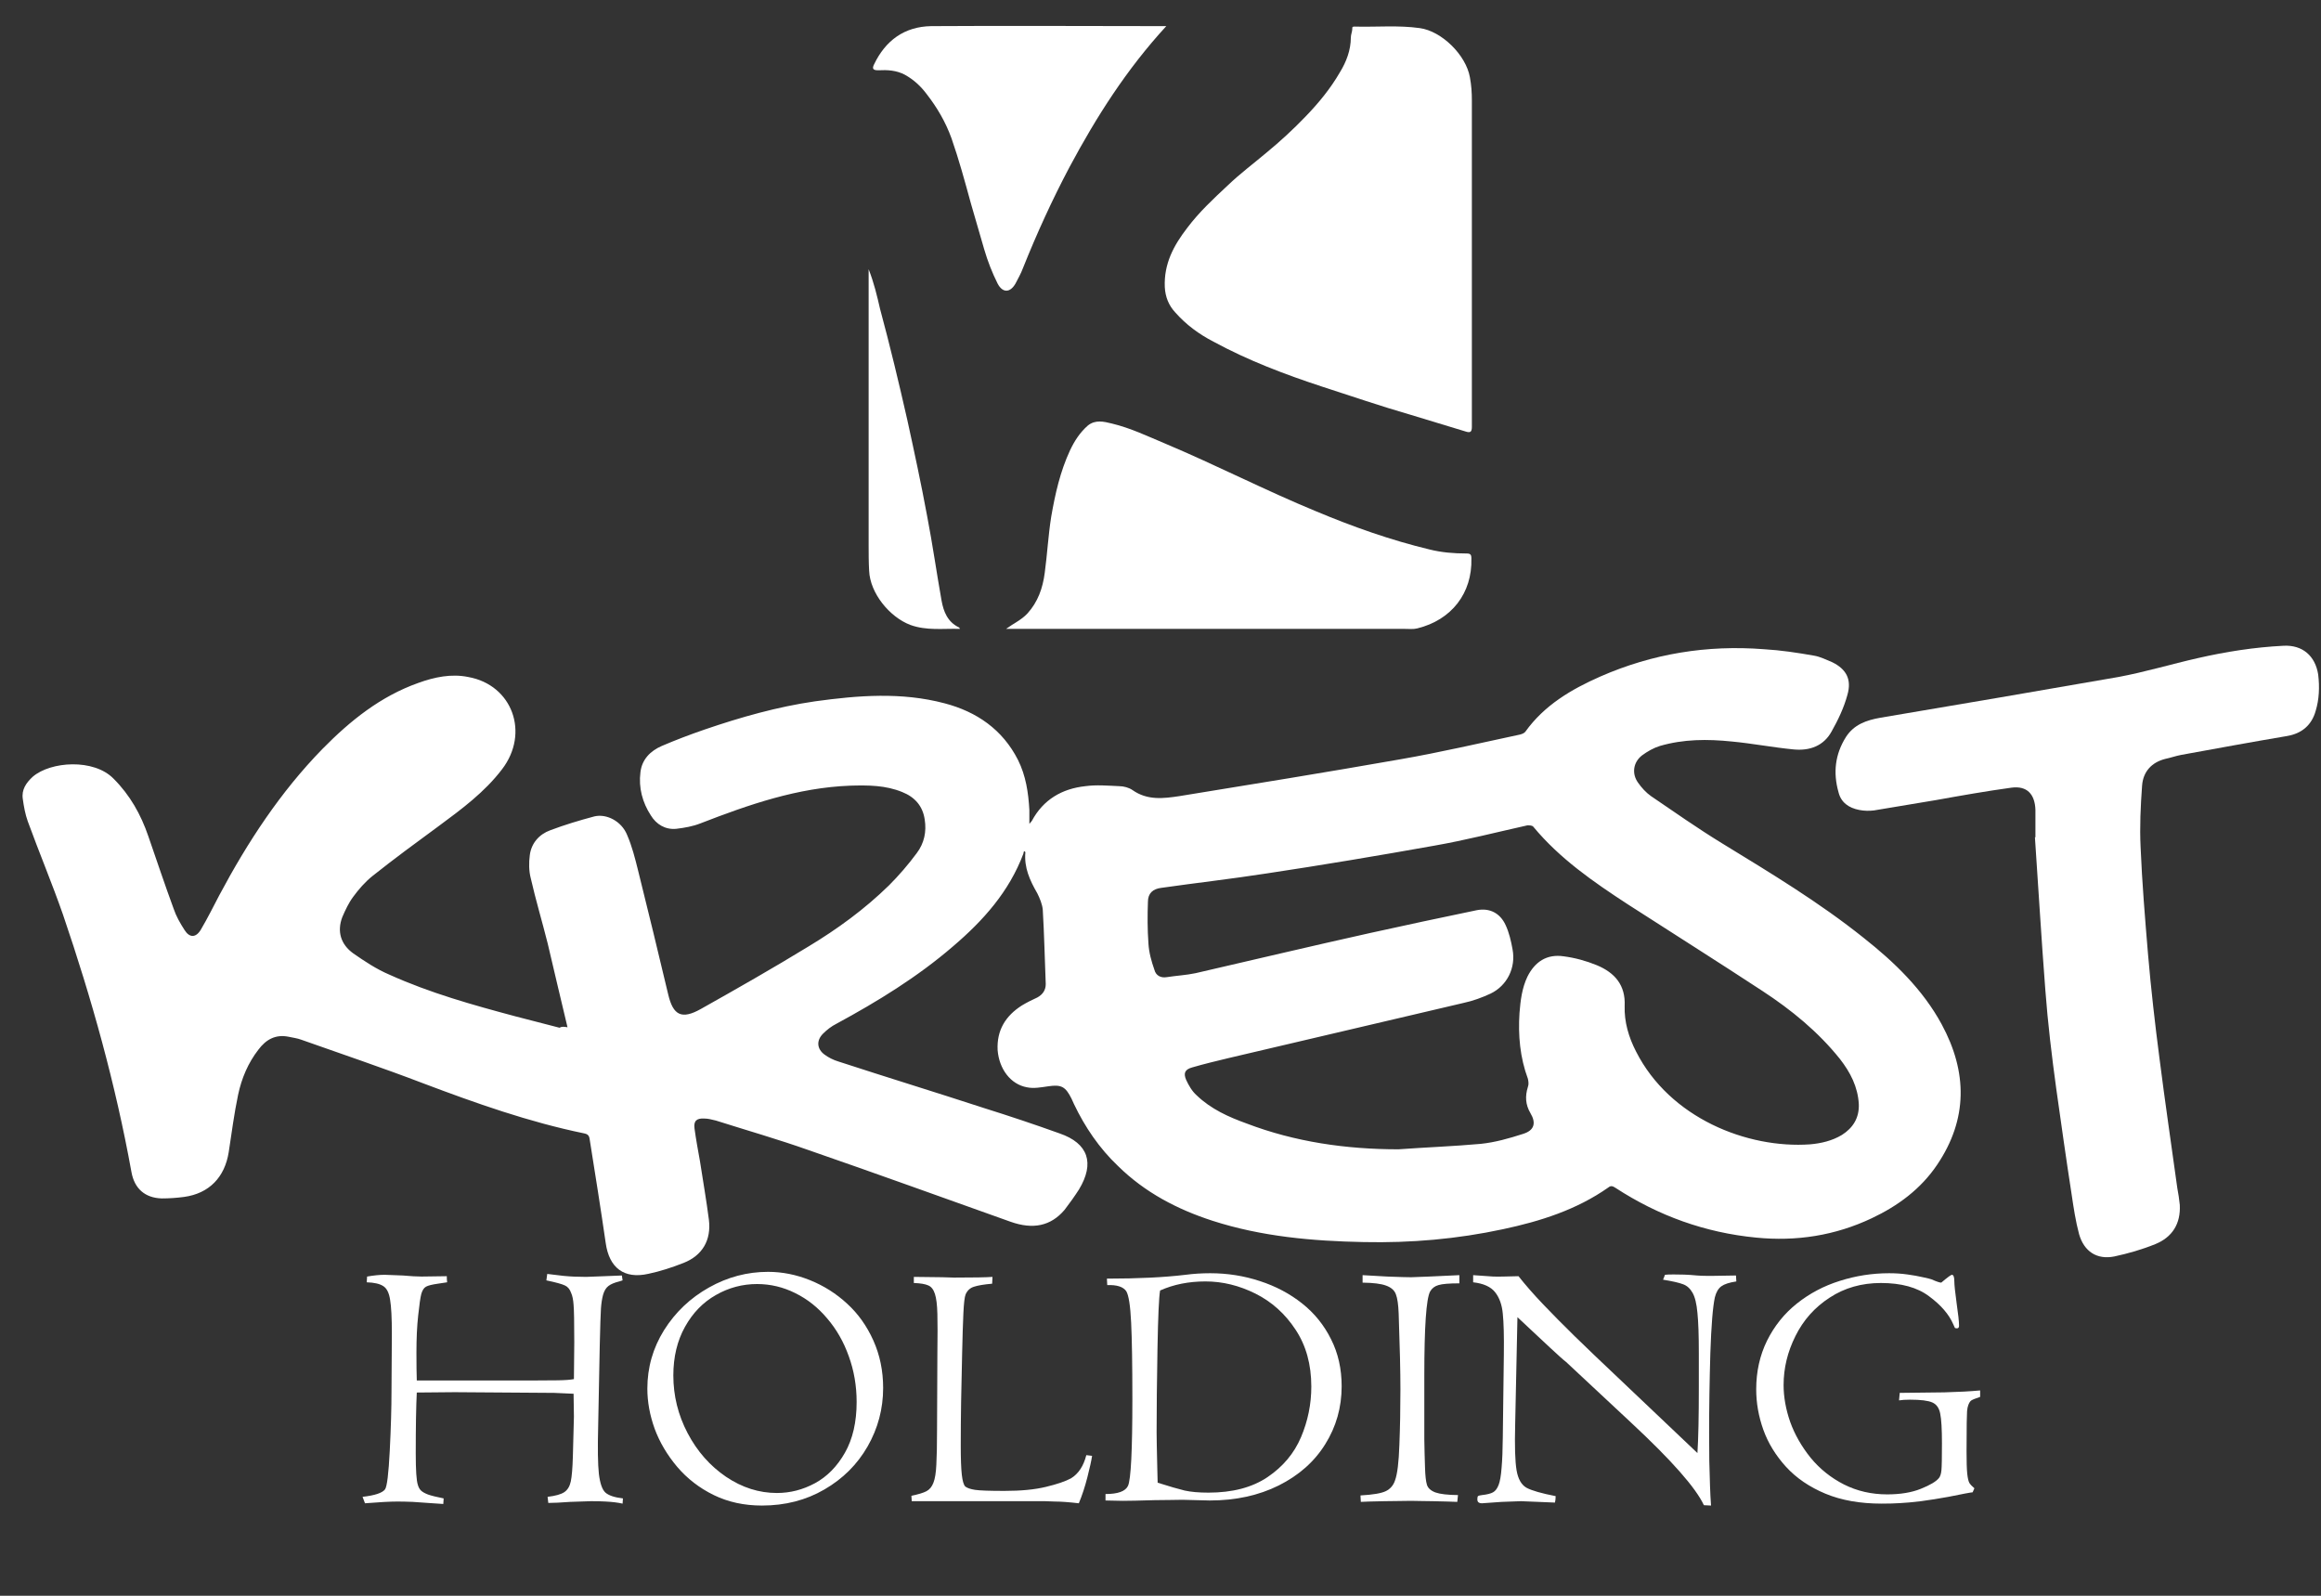 <svg width="176" height="121" viewBox="0 0 176 121" fill="none" xmlns="http://www.w3.org/2000/svg">
<rect x="0" y="0" width="176" height="121" fill="#333333" stroke="none"/>
<g clip-path="url(#clip0_196_576)">
<path d="M111.611 19.51C111.611 23.799 111.611 28.087 111.611 32.376C111.611 32.789 111.461 32.827 111.122 32.714C109.73 32.3 108.301 31.849 106.909 31.435C104.69 30.796 102.508 30.043 100.288 29.328C97.429 28.388 94.646 27.335 92.013 25.905C90.922 25.341 89.944 24.626 89.116 23.686C88.627 23.159 88.364 22.52 88.326 21.767C88.251 19.999 89.003 18.608 90.019 17.291C90.922 16.087 92.013 15.072 93.103 14.056C94.044 13.153 95.059 12.401 96.038 11.573C97.091 10.708 98.069 9.805 99.009 8.827C99.987 7.811 100.89 6.72 101.605 5.479C102.094 4.689 102.433 3.786 102.433 2.846C102.433 2.62 102.545 2.394 102.545 2.169C102.508 1.981 102.696 2.018 102.809 2.018C104.426 2.056 106.044 1.905 107.661 2.131C109.317 2.357 111.16 4.162 111.461 5.855C111.574 6.457 111.611 7.021 111.611 7.623C111.611 11.535 111.611 15.523 111.611 19.51Z" fill="white"/>
<path d="M76.288 47.686C76.853 47.272 77.454 47.009 77.906 46.52C78.696 45.655 79.072 44.601 79.222 43.435C79.411 42.043 79.486 40.614 79.712 39.184C80.013 37.454 80.389 35.761 81.141 34.144C81.48 33.429 81.893 32.789 82.495 32.263C83.059 31.811 83.699 31.962 84.301 32.112C85.73 32.451 87.047 33.09 88.401 33.655C92.238 35.272 95.962 37.191 99.799 38.771C102.583 39.937 105.442 40.953 108.414 41.667C109.317 41.893 110.257 41.968 111.197 41.968C111.498 41.968 111.574 42.043 111.574 42.344C111.649 44.978 110.069 47.009 107.473 47.648C107.172 47.724 106.834 47.686 106.533 47.686C96.564 47.686 86.596 47.686 76.627 47.686C76.552 47.686 76.439 47.686 76.288 47.686Z" fill="white"/>
<path d="M88.439 1.981C85.429 5.253 83.135 8.865 81.103 12.664C79.787 15.147 78.621 17.705 77.567 20.338C77.417 20.752 77.191 21.128 77.003 21.504C76.589 22.219 76.025 22.219 75.649 21.504C75.235 20.677 74.897 19.811 74.633 18.909C74.295 17.742 73.956 16.576 73.618 15.41C73.166 13.755 72.715 12.1 72.15 10.482C71.699 9.241 71.059 8.15 70.269 7.134C69.818 6.532 69.291 6.043 68.614 5.667C67.975 5.329 67.298 5.291 66.583 5.329C66.169 5.329 66.132 5.178 66.282 4.877C67.147 3.071 68.577 2.018 70.608 1.981C76.476 1.943 82.345 1.981 88.175 1.981C88.251 1.981 88.288 1.981 88.439 1.981Z" fill="white"/>
<path d="M72.79 47.686C71.511 47.648 70.269 47.836 69.028 47.385C67.448 46.783 65.981 44.977 65.906 43.285C65.868 42.607 65.868 41.968 65.868 41.291C65.868 34.369 65.868 27.448 65.868 20.413C66.282 21.466 66.508 22.444 66.734 23.422C67.486 26.206 68.163 29.027 68.802 31.849C69.329 34.256 69.856 36.702 70.307 39.147C70.721 41.291 71.022 43.435 71.398 45.542C71.549 46.369 71.85 47.159 72.715 47.573C72.752 47.611 72.79 47.648 72.79 47.686Z" fill="white"/>
<path d="M43.034 77.893C42.508 75.711 42.019 73.604 41.53 71.535C41.116 69.88 40.627 68.263 40.251 66.607C40.1 66.043 40.1 65.404 40.175 64.839C40.288 63.937 40.89 63.259 41.718 62.958C42.809 62.545 43.937 62.206 45.066 61.905C46.006 61.679 47.135 62.281 47.548 63.297C47.925 64.162 48.15 65.065 48.376 65.968C49.166 69.128 49.918 72.25 50.671 75.41C51.047 76.99 51.687 77.328 53.154 76.501C55.9 74.958 58.608 73.416 61.317 71.761C63.498 70.444 65.567 68.94 67.411 67.134C68.163 66.382 68.878 65.554 69.517 64.689C70.082 63.937 70.269 63.071 70.119 62.131C69.969 61.115 69.367 60.438 68.426 60.062C67.147 59.535 65.831 59.535 64.476 59.573C60.489 59.723 56.803 61.002 53.116 62.432C52.552 62.657 51.912 62.77 51.273 62.846C50.445 62.921 49.768 62.507 49.354 61.83C48.715 60.852 48.414 59.723 48.564 58.557C48.677 57.579 49.317 56.94 50.182 56.563C51.235 56.112 52.326 55.698 53.417 55.322C56.163 54.382 58.947 53.592 61.806 53.178C65.078 52.727 68.351 52.463 71.624 53.328C74.069 53.968 76.025 55.322 77.191 57.617C77.793 58.821 77.981 60.099 78.056 61.416C78.056 61.717 78.056 62.056 78.056 62.469C78.169 62.357 78.207 62.281 78.245 62.244C79.11 60.626 80.539 59.799 82.307 59.611C83.135 59.498 84 59.573 84.865 59.611C85.204 59.611 85.618 59.723 85.881 59.911C87.009 60.701 88.213 60.551 89.454 60.363C95.022 59.46 100.589 58.557 106.157 57.579C109.204 57.053 112.251 56.338 115.26 55.698C115.411 55.661 115.599 55.585 115.674 55.472C117.103 53.479 119.135 52.275 121.354 51.297C125.304 49.567 129.442 48.889 133.768 49.228C135.047 49.303 136.288 49.491 137.567 49.717C138.019 49.792 138.47 50.018 138.922 50.206C140.012 50.733 140.426 51.523 140.088 52.689C139.824 53.667 139.373 54.607 138.884 55.472C138.282 56.563 137.229 56.94 136.025 56.827C134.445 56.676 132.903 56.375 131.323 56.225C129.48 56.037 127.674 56.037 125.868 56.563C125.379 56.714 124.928 56.977 124.514 57.278C123.837 57.805 123.724 58.67 124.213 59.347C124.476 59.723 124.815 60.099 125.191 60.363C126.959 61.567 128.727 62.808 130.57 63.937C134.257 66.194 137.944 68.413 141.329 71.121C143.661 72.965 145.806 75.034 147.235 77.667C149.191 81.278 149.229 84.852 146.896 88.313C145.655 90.156 143.925 91.435 141.931 92.375C139.147 93.692 136.213 94.143 133.166 93.842C129.291 93.466 125.755 92.187 122.52 90.081C122.332 89.968 122.182 89.855 121.956 90.043C119.549 91.736 116.802 92.601 113.981 93.203C110.483 93.955 106.984 94.256 103.411 94.181C99.536 94.106 95.661 93.767 91.937 92.563C89.266 91.698 86.821 90.419 84.79 88.425C83.36 87.071 82.269 85.454 81.442 83.723C81.367 83.573 81.329 83.46 81.254 83.309C80.802 82.407 80.501 82.219 79.486 82.369C78.959 82.444 78.395 82.557 77.868 82.444C76.627 82.219 75.762 81.052 75.649 79.623C75.574 78.118 76.251 77.027 77.492 76.237C77.868 76.012 78.245 75.824 78.658 75.635C79.072 75.41 79.298 75.071 79.298 74.62C79.222 72.739 79.185 70.858 79.072 68.977C79.034 68.563 78.846 68.112 78.658 67.736C78.094 66.758 77.643 65.78 77.755 64.614C77.718 64.576 77.68 64.538 77.643 64.538C77.643 64.614 77.605 64.651 77.605 64.727C76.514 67.623 74.558 69.805 72.263 71.761C69.555 74.093 66.545 75.936 63.423 77.629C63.047 77.817 62.708 78.081 62.407 78.382C61.881 78.908 61.956 79.548 62.52 79.962C62.821 80.187 63.197 80.375 63.574 80.488C67.26 81.692 70.947 82.82 74.633 84.024C76.552 84.626 78.47 85.266 80.351 85.943C82.533 86.695 83.022 88.2 81.818 90.194C81.48 90.72 81.103 91.247 80.727 91.736C79.674 92.977 78.32 93.241 76.627 92.639C71.549 90.833 66.47 88.99 61.354 87.222C59.022 86.394 56.652 85.717 54.282 84.965C53.981 84.889 53.68 84.814 53.417 84.814C52.815 84.777 52.589 85.002 52.664 85.567C52.777 86.394 52.928 87.222 53.078 88.049C53.304 89.516 53.567 91.021 53.755 92.488C53.944 94.031 53.266 95.197 51.837 95.761C50.972 96.1 50.069 96.4 49.166 96.588C47.323 97.002 46.194 96.137 45.931 94.256C45.555 91.661 45.141 89.065 44.727 86.469C44.69 86.244 44.69 86.018 44.313 85.943C40.1 85.078 36.075 83.648 32.088 82.143C29.041 80.977 25.918 79.924 22.834 78.833C22.533 78.72 22.194 78.683 21.856 78.607C20.878 78.419 20.163 78.833 19.599 79.585C18.809 80.601 18.32 81.767 18.056 83.009C17.755 84.438 17.567 85.905 17.342 87.372C17.041 89.253 15.875 90.495 13.956 90.758C13.392 90.833 12.828 90.871 12.263 90.871C10.984 90.833 10.194 90.118 9.969 88.877C8.765 82.219 6.959 75.748 4.777 69.353C3.95 66.984 2.972 64.651 2.107 62.281C1.918 61.755 1.806 61.153 1.73 60.589C1.617 59.874 1.994 59.347 2.483 58.896C3.837 57.73 7.11 57.504 8.614 59.046C9.856 60.288 10.683 61.755 11.248 63.41C11.887 65.253 12.489 67.059 13.166 68.902C13.354 69.466 13.655 69.993 13.994 70.52C14.37 71.121 14.859 71.121 15.235 70.482C15.724 69.654 16.175 68.751 16.627 67.886C18.771 63.861 21.254 60.062 24.451 56.789C26.558 54.645 28.853 52.802 31.712 51.786C32.953 51.335 34.232 51.071 35.511 51.335C38.859 51.937 40.175 55.585 38.069 58.331C36.752 60.062 35.022 61.341 33.291 62.62C31.599 63.861 29.906 65.103 28.251 66.419C27.686 66.871 27.197 67.435 26.784 67.999C26.445 68.451 26.182 69.015 25.956 69.541C25.542 70.632 25.843 71.611 26.784 72.288C27.649 72.889 28.552 73.491 29.53 73.905C32.614 75.297 35.849 76.2 39.085 77.065C40.213 77.366 41.304 77.629 42.433 77.93C42.621 77.817 42.771 77.855 43.034 77.893ZM106.044 87.147C108.113 86.996 110.219 86.921 112.288 86.733C113.379 86.62 114.433 86.319 115.486 85.98C116.351 85.717 116.502 85.153 116.05 84.4C115.674 83.761 115.636 83.121 115.862 82.407C115.937 82.219 115.9 81.993 115.862 81.805C115.26 80.187 115.11 78.495 115.223 76.802C115.298 75.861 115.411 74.921 115.824 74.056C116.389 72.927 117.291 72.325 118.57 72.513C119.436 72.626 120.263 72.852 121.091 73.19C122.445 73.755 123.273 74.695 123.197 76.275C123.16 77.479 123.498 78.645 124.063 79.736C126.621 84.777 132.489 87.109 137.266 86.77C138.094 86.695 138.922 86.507 139.674 86.056C140.502 85.529 140.991 84.777 140.953 83.723C140.878 82.407 140.313 81.316 139.523 80.3C137.868 78.231 135.837 76.576 133.655 75.147C130.27 72.927 126.809 70.745 123.423 68.563C120.828 66.871 118.27 65.103 116.276 62.695C116.201 62.582 115.975 62.582 115.824 62.582C113.454 63.109 111.122 63.711 108.752 64.125C104.539 64.877 100.288 65.592 96.038 66.231C93.367 66.645 90.696 66.946 88.063 67.322C87.423 67.397 87.047 67.736 87.047 68.375C87.009 69.429 87.009 70.482 87.085 71.535C87.122 72.212 87.31 72.889 87.536 73.529C87.649 73.98 88.025 74.168 88.476 74.093C89.191 73.98 89.944 73.943 90.658 73.792C95.059 72.777 99.498 71.723 103.9 70.745C106.608 70.143 109.279 69.579 111.987 69.015C112.965 68.827 113.755 69.241 114.169 70.143C114.433 70.708 114.583 71.347 114.696 71.987C114.959 73.379 114.282 74.733 113.041 75.335C112.401 75.635 111.686 75.899 110.972 76.049C105.028 77.441 99.122 78.833 93.179 80.225C92.238 80.451 91.298 80.676 90.395 80.94C89.868 81.09 89.718 81.353 89.944 81.88C90.132 82.294 90.395 82.745 90.734 83.046C91.824 84.1 93.179 84.701 94.533 85.19C98.182 86.582 102.056 87.147 106.044 87.147Z" fill="white"/>
<path d="M154.345 63.485C154.345 62.808 154.345 62.093 154.345 61.416C154.307 60.212 153.705 59.573 152.539 59.723C150.621 59.987 148.702 60.325 146.821 60.664C145.241 60.927 143.661 61.19 142.082 61.454C141.743 61.491 141.367 61.491 140.991 61.416C140.201 61.266 139.599 60.852 139.411 60.062C138.997 58.595 139.147 57.203 139.975 55.886C140.577 54.946 141.517 54.607 142.608 54.419C148.627 53.404 154.608 52.388 160.627 51.335C162.658 50.958 164.652 50.356 166.646 49.905C168.79 49.416 170.934 49.078 173.154 48.965C174.583 48.889 175.561 49.717 175.787 51.147C175.9 52.087 175.862 53.027 175.599 53.893C175.298 54.983 174.545 55.623 173.417 55.811C170.746 56.263 168.075 56.752 165.404 57.24C164.991 57.316 164.577 57.466 164.201 57.541C163.147 57.805 162.508 58.52 162.433 59.573C162.32 61.115 162.245 62.695 162.32 64.237C162.433 66.946 162.658 69.654 162.884 72.363C163.11 74.996 163.411 77.629 163.749 80.225C164.163 83.498 164.652 86.808 165.103 90.081C165.179 90.495 165.254 90.946 165.292 91.36C165.367 92.789 164.727 93.805 163.448 94.332C162.433 94.745 161.379 95.046 160.326 95.272C159.009 95.535 158.031 94.896 157.655 93.579C157.392 92.601 157.241 91.585 157.091 90.57C156.677 87.899 156.301 85.228 155.925 82.557C155.586 80.074 155.285 77.592 155.097 75.071C154.796 71.197 154.571 67.322 154.307 63.485H154.345Z" fill="white"/>
<path d="M27.677 113.987L27.492 113.498C28.427 113.392 28.995 113.202 29.198 112.929C29.348 112.717 29.467 111.743 29.555 110.006C29.643 108.261 29.687 106.753 29.687 105.483L29.714 101.119C29.714 99.929 29.67 99.074 29.581 98.553C29.502 98.033 29.33 97.689 29.066 97.522C28.801 97.346 28.382 97.249 27.809 97.231L27.836 96.795C28.347 96.706 28.792 96.662 29.172 96.662C29.295 96.662 29.753 96.68 30.547 96.715C31.146 96.768 31.618 96.795 31.962 96.795L33.88 96.768C33.88 96.927 33.888 97.081 33.906 97.231L33.205 97.337C32.764 97.398 32.465 97.474 32.306 97.562C32.147 97.65 32.028 97.831 31.949 98.104C31.878 98.368 31.799 98.915 31.711 99.744C31.622 100.537 31.578 101.476 31.578 102.561C31.578 103.46 31.587 104.165 31.605 104.677H37.86C40.25 104.677 41.726 104.672 42.291 104.663C42.855 104.655 43.265 104.624 43.52 104.571L43.547 101.78C43.547 100.264 43.529 99.316 43.494 98.937C43.468 98.549 43.406 98.249 43.309 98.038C43.212 97.756 43.053 97.566 42.833 97.469C42.612 97.363 42.145 97.235 41.431 97.085L41.497 96.596C41.903 96.649 42.308 96.698 42.714 96.742C43.234 96.795 43.812 96.821 44.446 96.821C44.605 96.821 45.063 96.803 45.822 96.768C46.615 96.733 47.06 96.715 47.157 96.715L47.21 97.085C47.087 97.121 47.003 97.147 46.959 97.165C46.597 97.253 46.324 97.368 46.139 97.509C45.954 97.65 45.817 97.875 45.729 98.183C45.65 98.483 45.597 98.827 45.57 99.215C45.544 99.603 45.513 100.546 45.478 102.045L45.359 108.142C45.315 109.817 45.332 111.02 45.412 111.752C45.5 112.484 45.667 112.96 45.914 113.18C46.17 113.401 46.611 113.546 47.237 113.617L47.21 114.013C46.867 113.934 46.439 113.881 45.928 113.855C45.645 113.837 45.275 113.828 44.817 113.828C44.658 113.828 44.129 113.846 43.23 113.881C42.516 113.934 41.964 113.961 41.577 113.961L41.524 113.498C42.123 113.427 42.546 113.308 42.793 113.141C43.04 112.973 43.203 112.704 43.282 112.334C43.362 111.964 43.415 111.324 43.441 110.416L43.52 107.414L43.494 105.682L42.026 105.616L34.475 105.563L31.605 105.589C31.552 106.621 31.526 108.159 31.526 110.205C31.526 111.483 31.578 112.277 31.684 112.585C31.728 112.753 31.803 112.894 31.909 113.008C32.024 113.123 32.209 113.229 32.465 113.326C32.72 113.414 33.112 113.511 33.642 113.617L33.615 114.04C33.43 114.031 33.104 114.009 32.636 113.974C32.178 113.938 31.733 113.908 31.301 113.881C30.869 113.864 30.481 113.855 30.137 113.855C29.581 113.855 28.762 113.899 27.677 113.987Z" fill="white"/>
<path d="M49.088 105.298C49.088 103.694 49.511 102.212 50.358 100.855C51.213 99.497 52.346 98.421 53.757 97.628C55.167 96.834 56.662 96.438 58.24 96.438C59.316 96.438 60.378 96.649 61.427 97.072C62.476 97.496 63.415 98.091 64.244 98.858C65.073 99.616 65.734 100.546 66.228 101.648C66.722 102.75 66.968 103.949 66.968 105.245C66.968 106.823 66.576 108.3 65.791 109.676C65.007 111.042 63.913 112.131 62.511 112.942C61.118 113.753 59.54 114.159 57.777 114.159C56.428 114.159 55.211 113.894 54.127 113.365C53.042 112.836 52.117 112.122 51.35 111.223C50.592 110.324 50.023 109.363 49.644 108.34C49.273 107.308 49.088 106.294 49.088 105.298ZM51.059 104.293C51.059 105.836 51.42 107.295 52.143 108.671C52.866 110.046 53.836 111.148 55.053 111.977C56.269 112.797 57.557 113.207 58.914 113.207C59.919 113.207 60.88 112.96 61.797 112.466C62.723 111.964 63.481 111.192 64.072 110.152C64.663 109.111 64.958 107.829 64.958 106.303C64.958 105.087 64.76 103.932 64.363 102.838C63.975 101.745 63.428 100.788 62.723 99.969C62.027 99.14 61.22 98.501 60.303 98.051C59.386 97.593 58.421 97.363 57.407 97.363C56.296 97.363 55.255 97.641 54.286 98.196C53.316 98.743 52.535 99.545 51.945 100.603C51.354 101.661 51.059 102.891 51.059 104.293Z" fill="white"/>
<path d="M69.296 97.284V96.821C70.407 96.83 71.134 96.839 71.478 96.847C71.822 96.856 72.108 96.865 72.338 96.874C73.819 96.874 74.793 96.856 75.26 96.821L75.234 97.337C74.626 97.39 74.171 97.465 73.872 97.562C73.572 97.65 73.356 97.844 73.224 98.144C73.144 98.338 73.087 98.822 73.052 99.598C73.016 100.374 72.986 101.37 72.959 102.587C72.924 103.954 72.897 105.192 72.88 106.303C72.862 107.414 72.853 108.516 72.853 109.61C72.853 110.606 72.88 111.342 72.933 111.818C72.986 112.294 73.074 112.594 73.197 112.717C73.347 112.832 73.594 112.916 73.938 112.969C74.29 113.022 75.035 113.048 76.173 113.048C77.425 113.048 78.47 112.947 79.307 112.744C80.154 112.541 80.788 112.325 81.212 112.096C81.776 111.752 82.164 111.166 82.375 110.337L82.812 110.39C82.759 110.751 82.64 111.293 82.455 112.016C82.27 112.739 82.054 113.396 81.807 113.987C81.049 113.899 80.445 113.855 79.995 113.855C79.722 113.846 79.466 113.837 79.228 113.828C78.999 113.828 78.73 113.828 78.421 113.828H69.137L69.111 113.418C69.631 113.312 70.01 113.198 70.248 113.074C70.486 112.951 70.662 112.739 70.777 112.44C70.9 112.131 70.975 111.673 71.002 111.064C71.037 110.456 71.055 109.579 71.055 108.432L71.081 102.614C71.099 101.3 71.099 100.304 71.081 99.625C71.064 98.946 71.002 98.443 70.896 98.117C70.79 97.782 70.623 97.566 70.394 97.469C70.164 97.363 69.799 97.302 69.296 97.284Z" fill="white"/>
<path d="M83.962 97.443L83.936 96.953C86.299 96.953 88.287 96.856 89.9 96.662C90.5 96.583 91.121 96.543 91.765 96.543C93.079 96.543 94.335 96.742 95.534 97.138C96.733 97.526 97.8 98.091 98.735 98.831C99.669 99.572 100.401 100.476 100.93 101.542C101.468 102.6 101.737 103.791 101.737 105.113C101.737 106.718 101.322 108.181 100.494 109.504C99.674 110.826 98.496 111.871 96.962 112.638C95.437 113.396 93.696 113.775 91.739 113.775C91.624 113.775 91.276 113.767 90.694 113.749C90.112 113.731 89.772 113.722 89.675 113.722C89.332 113.722 89.023 113.727 88.75 113.736C88.485 113.736 88.093 113.74 87.573 113.749C87.061 113.758 86.568 113.771 86.092 113.789C85.624 113.797 85.302 113.802 85.126 113.802L83.83 113.775V113.286C84.773 113.286 85.342 113.079 85.536 112.664C85.757 112.18 85.867 109.984 85.867 106.078C85.867 103.486 85.836 101.556 85.774 100.286C85.713 99.007 85.589 98.214 85.404 97.906C85.175 97.57 84.694 97.416 83.962 97.443ZM99.436 105.139C99.436 103.464 99.039 102.027 98.245 100.828C97.452 99.62 96.438 98.708 95.204 98.091C93.969 97.474 92.704 97.165 91.408 97.165C90.138 97.165 88.992 97.394 87.969 97.853C87.881 98.346 87.815 99.819 87.771 102.27C87.727 104.721 87.705 106.832 87.705 108.604C87.705 108.675 87.709 109.006 87.718 109.596C87.736 110.187 87.749 110.787 87.758 111.395C87.775 111.994 87.784 112.338 87.784 112.426C88.675 112.709 89.358 112.907 89.834 113.022C90.31 113.127 90.91 113.18 91.633 113.18C93.458 113.18 94.952 112.788 96.116 112.003C97.289 111.21 98.135 110.2 98.655 108.975C99.175 107.749 99.436 106.471 99.436 105.139Z" fill="white"/>
<path d="M103.324 97.257V96.689C104.32 96.742 104.941 96.777 105.188 96.795C106.088 96.83 106.692 96.847 107 96.847C107.106 96.847 107.564 96.83 108.376 96.795C109.187 96.759 109.949 96.724 110.663 96.689V97.31C109.888 97.31 109.359 97.354 109.076 97.443C108.794 97.522 108.583 97.685 108.442 97.932C108.151 98.487 108.005 100.608 108.005 104.293C108.005 106.832 108.005 108.441 108.005 109.12C108.014 109.79 108.032 110.509 108.058 111.276C108.076 111.893 108.124 112.329 108.204 112.585C108.283 112.841 108.499 113.035 108.852 113.167C109.204 113.29 109.773 113.357 110.558 113.365L110.505 113.881C110.381 113.881 110.134 113.872 109.764 113.855C109.403 113.846 109.024 113.837 108.627 113.828C108.239 113.819 107.939 113.815 107.728 113.815C107.516 113.806 107.273 113.802 107 113.802C106.612 113.802 106.286 113.806 106.022 113.815C105.766 113.815 105.422 113.819 104.99 113.828C104.558 113.837 104.166 113.846 103.813 113.855C103.469 113.872 103.262 113.881 103.191 113.881L103.165 113.392C104.117 113.339 104.761 113.229 105.096 113.061C105.431 112.894 105.66 112.625 105.783 112.255C105.96 111.778 106.07 110.879 106.114 109.557C106.167 108.225 106.193 106.823 106.193 105.351C106.193 104.02 106.149 102.107 106.061 99.612C106.035 98.924 105.964 98.434 105.85 98.144C105.744 97.844 105.497 97.623 105.109 97.482C104.73 97.341 104.135 97.266 103.324 97.257Z" fill="white"/>
<path d="M111.708 97.231V96.689C112.502 96.742 113.009 96.777 113.229 96.795C113.45 96.803 113.71 96.803 114.009 96.795L115.147 96.768C115.676 97.438 116.297 98.148 117.011 98.897C117.726 99.647 118.523 100.453 119.405 101.317C120.296 102.173 120.798 102.658 120.913 102.772L128.715 110.178C128.786 109.076 128.821 107.405 128.821 105.166V102.614C128.821 101.256 128.786 100.233 128.715 99.545C128.654 98.858 128.53 98.351 128.345 98.025C128.16 97.698 127.918 97.482 127.618 97.376C127.318 97.262 126.816 97.147 126.11 97.033L126.256 96.662C126.379 96.645 126.595 96.636 126.904 96.636C127.177 96.636 127.45 96.64 127.724 96.649C127.997 96.658 128.319 96.68 128.689 96.715C128.909 96.733 129.139 96.742 129.377 96.742C129.615 96.742 129.809 96.742 129.959 96.742L131.638 96.715L131.665 97.165C131.136 97.244 130.757 97.368 130.527 97.535C130.298 97.703 130.135 97.98 130.038 98.368C129.879 99.091 129.765 100.506 129.694 102.614C129.632 104.721 129.602 106.726 129.602 108.631C129.602 109.38 129.606 110.099 129.615 110.787C129.632 111.474 129.65 112.091 129.668 112.638C129.685 113.185 129.712 113.692 129.747 114.159L129.205 114.132C128.596 112.819 126.763 110.738 123.703 107.89L118.744 103.262C118.576 103.138 118.166 102.772 117.514 102.164C116.87 101.556 116.055 100.793 115.067 99.876L114.895 107.983C114.851 109.649 114.887 110.817 115.001 111.487C115.116 112.149 115.367 112.59 115.755 112.81C116.143 113.022 116.879 113.233 117.964 113.445C117.964 113.63 117.946 113.793 117.911 113.934C117.77 113.934 117.346 113.916 116.641 113.881C115.918 113.846 115.482 113.828 115.332 113.828C115.191 113.828 114.706 113.846 113.877 113.881C113.736 113.89 113.547 113.903 113.308 113.921C113.07 113.938 112.762 113.961 112.383 113.987C112.259 113.987 112.167 113.961 112.105 113.908C112.052 113.864 112.026 113.784 112.026 113.67C112.026 113.537 112.048 113.458 112.092 113.432C112.136 113.405 112.233 113.383 112.383 113.365C112.771 113.321 113.048 113.251 113.216 113.154C113.392 113.057 113.533 112.872 113.639 112.598C113.745 112.325 113.82 111.893 113.864 111.302C113.917 110.703 113.948 109.936 113.956 109.001L114.036 102.693C114.053 101.309 114.027 100.282 113.956 99.612C113.895 98.941 113.701 98.399 113.375 97.985C113.048 97.57 112.493 97.319 111.708 97.231Z" fill="white"/>
<path d="M150.153 105.43V105.92C149.809 106.034 149.589 106.123 149.492 106.184C149.404 106.237 149.324 106.356 149.254 106.541C149.21 106.656 149.179 106.81 149.161 107.004C149.152 107.198 149.144 107.489 149.135 107.877C149.126 108.265 149.122 108.992 149.122 110.059C149.122 110.844 149.139 111.404 149.174 111.739C149.21 112.074 149.263 112.307 149.333 112.44C149.412 112.563 149.54 112.7 149.717 112.85L149.584 113.154C149.443 113.163 148.831 113.277 147.746 113.498C147.023 113.63 146.331 113.74 145.67 113.828C145.009 113.908 144.48 113.956 144.083 113.974C143.686 114 143.219 114.013 142.681 114.013C141.05 114.013 139.63 113.762 138.423 113.26C137.215 112.757 136.218 112.078 135.434 111.223C134.649 110.359 134.076 109.424 133.715 108.419C133.353 107.405 133.172 106.383 133.172 105.351C133.172 104.002 133.446 102.772 133.992 101.661C134.548 100.542 135.301 99.603 136.254 98.844C137.215 98.077 138.299 97.504 139.507 97.125C140.724 96.737 141.971 96.543 143.25 96.543C143.735 96.543 144.197 96.574 144.638 96.636C145.088 96.698 145.48 96.768 145.815 96.847C146.15 96.918 146.366 96.971 146.463 97.006C146.842 97.174 147.089 97.257 147.204 97.257C147.671 96.861 147.94 96.662 148.011 96.662C148.134 96.662 148.196 96.83 148.196 97.165C148.196 97.421 148.253 97.967 148.368 98.805C148.491 99.642 148.553 100.215 148.553 100.524C148.553 100.656 148.5 100.722 148.394 100.722C148.315 100.722 148.262 100.709 148.235 100.683C148.218 100.656 148.178 100.568 148.116 100.418C147.79 99.66 147.177 98.95 146.278 98.289C145.388 97.619 144.171 97.284 142.628 97.284C141.165 97.284 139.868 97.654 138.74 98.395C137.611 99.127 136.747 100.096 136.148 101.304C135.548 102.503 135.249 103.742 135.249 105.02C135.249 105.929 135.416 106.863 135.751 107.824C136.095 108.776 136.611 109.68 137.298 110.535C137.995 111.382 138.837 112.056 139.824 112.559C140.821 113.061 141.914 113.312 143.104 113.312C144.109 113.312 144.96 113.171 145.657 112.889C146.362 112.607 146.82 112.334 147.032 112.069C147.129 111.946 147.191 111.752 147.217 111.487C147.244 111.223 147.257 110.54 147.257 109.438C147.257 108.362 147.213 107.613 147.125 107.189C147.045 106.766 146.847 106.484 146.529 106.343C146.212 106.202 145.648 106.131 144.837 106.131C144.493 106.131 144.215 106.149 144.003 106.184L144.056 105.616C145.273 105.607 146.402 105.594 147.442 105.576C148.491 105.549 149.395 105.501 150.153 105.43Z" fill="white"/>
</g>
<defs>
<clipPath id="clip0_196_576">
<rect width="175.862" height="120" fill="white" transform="translate(0 0.175)"/>
</clipPath>
</defs>
</svg>
